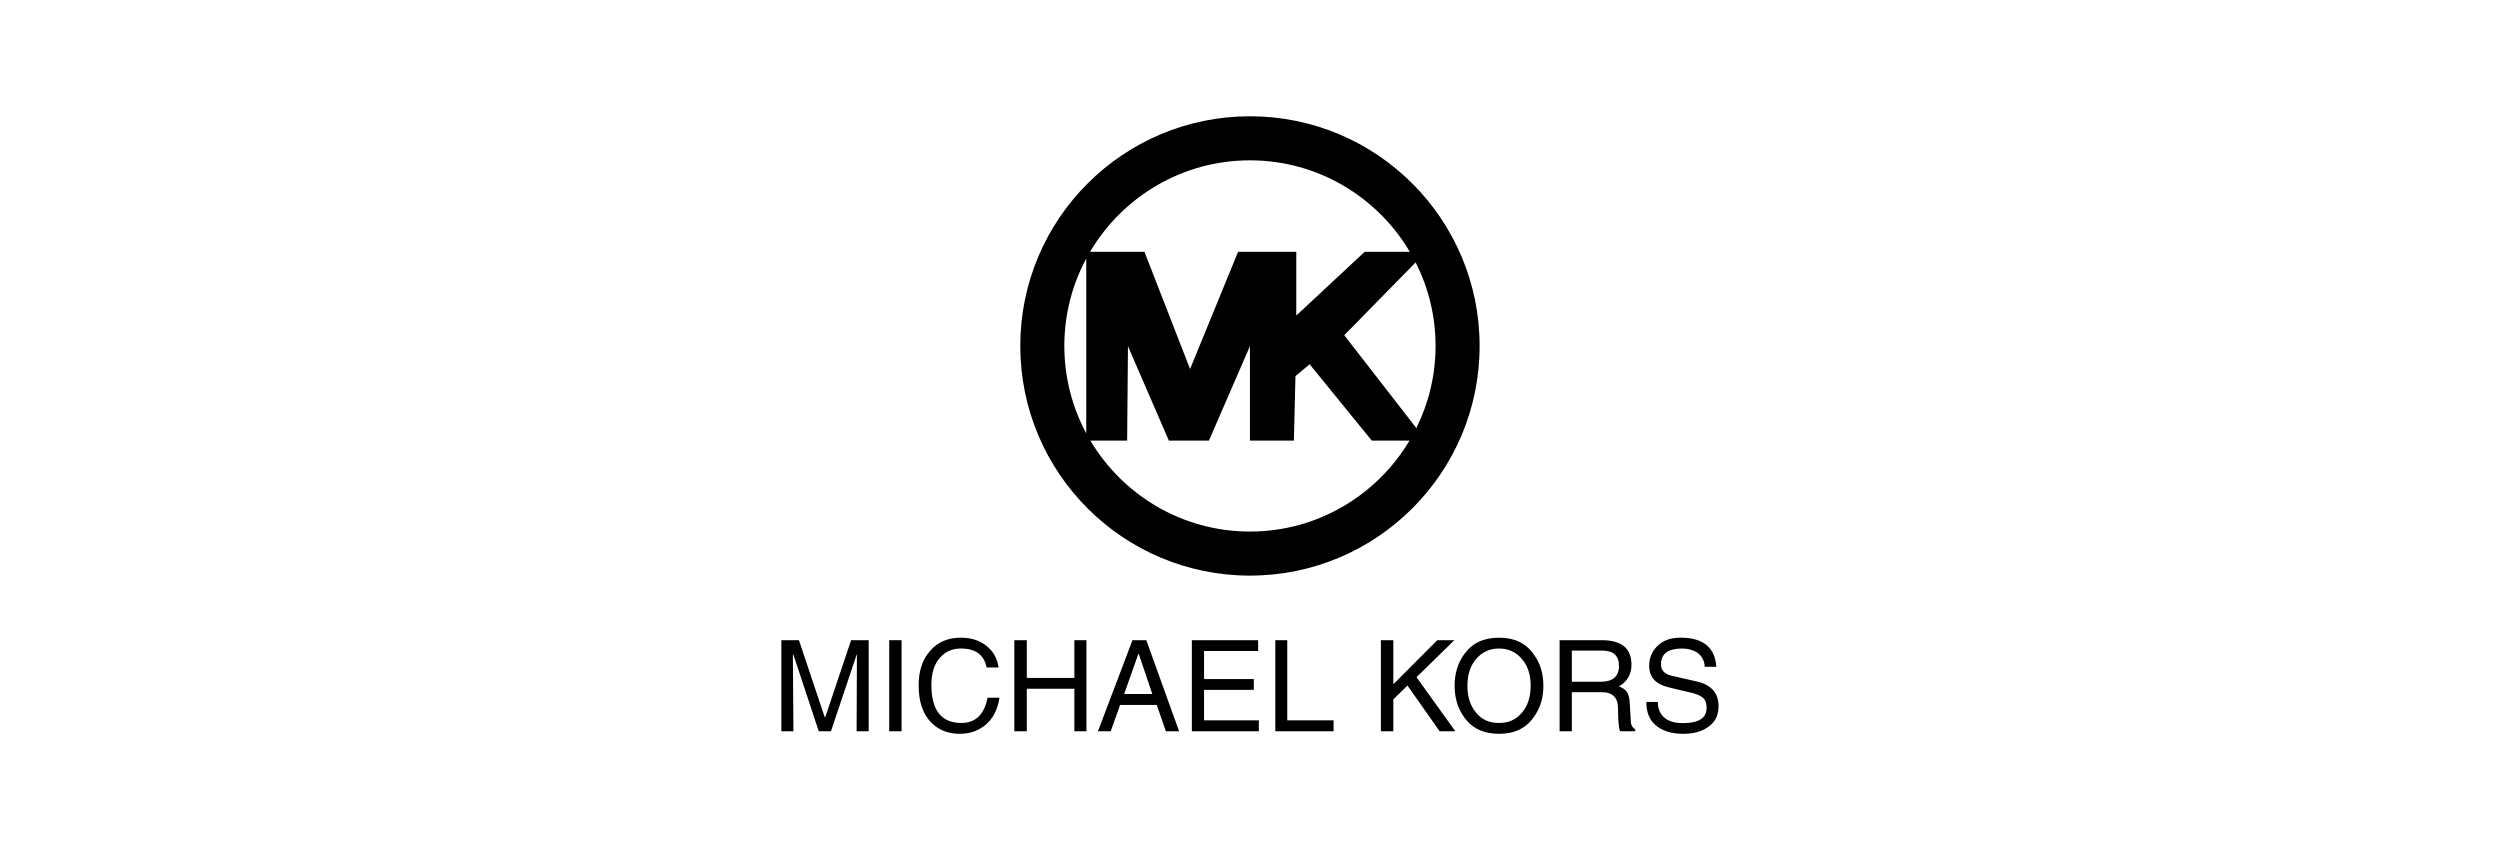 <?xml version="1.0" encoding="UTF-8"?> <svg xmlns="http://www.w3.org/2000/svg" xmlns:xlink="http://www.w3.org/1999/xlink" width="300" zoomAndPan="magnify" viewBox="0 0 224.88 77.25" height="103" preserveAspectRatio="xMidYMid meet" version="1.0"><defs><clipPath id="9ca716d3a0"><path d="M 70.043 57 L 154.723 57 L 154.723 65.98 L 70.043 65.98 Z M 70.043 57 " clip-rule="nonzero"></path></clipPath><clipPath id="67869ef1ca"><path d="M 91 10.27 L 134 10.27 L 134 52 L 91 52 Z M 91 10.27 " clip-rule="nonzero"></path></clipPath></defs><g clip-path="url(#9ca716d3a0)"><path fill="#000000" d="M 79.969 57.617 L 81.082 57.617 L 81.082 65.816 L 79.969 65.816 Z M 102.426 58.84 L 103.648 62.461 L 101.113 62.461 L 102.398 58.84 Z M 101.863 57.617 L 98.754 65.816 L 99.902 65.816 L 100.75 63.445 L 104.047 63.445 L 104.871 65.816 L 106.059 65.816 L 103.109 57.617 Z M 92.352 57.617 L 92.352 61.012 L 96.633 61.012 L 96.633 57.617 L 97.719 57.617 L 97.719 65.816 L 96.633 65.816 L 96.633 61.984 L 92.352 61.984 L 92.352 65.816 L 91.23 65.816 L 91.23 57.617 Z M 84.527 59.203 C 84.016 59.777 83.766 60.586 83.766 61.637 C 83.766 63.918 84.652 65.066 86.461 65.066 C 87.734 65.066 88.52 64.32 88.82 62.797 L 89.895 62.797 C 89.691 64.109 89.105 65.043 88.145 65.578 C 87.609 65.895 86.984 66.043 86.297 66.043 C 85.273 66.043 84.426 65.703 83.766 65.043 C 82.992 64.27 82.617 63.145 82.617 61.672 C 82.617 60.402 82.953 59.363 83.641 58.59 C 84.328 57.777 85.262 57.391 86.422 57.391 C 87.422 57.391 88.234 57.68 88.855 58.242 C 89.395 58.715 89.707 59.328 89.816 60.074 L 88.734 60.074 C 88.508 58.926 87.734 58.367 86.422 58.367 C 85.648 58.367 85.023 58.641 84.527 59.203 M 77.035 58.926 L 74.727 65.816 L 73.629 65.816 L 71.348 58.926 L 71.297 58.926 L 71.348 65.816 L 70.262 65.816 L 70.262 57.617 L 71.844 57.617 L 74.164 64.543 L 74.215 64.543 L 76.539 57.617 L 78.121 57.617 L 78.121 65.816 L 77.035 65.816 L 77.062 58.926 Z M 151.328 58.367 C 150.055 58.367 149.43 58.84 149.43 59.801 C 149.43 60.34 149.766 60.676 150.418 60.824 L 152.762 61.359 C 153.984 61.672 154.609 62.398 154.609 63.547 C 154.609 64.445 154.262 65.082 153.539 65.516 C 152.977 65.879 152.262 66.043 151.414 66.043 C 150.355 66.043 149.516 65.77 148.93 65.254 C 148.367 64.758 148.109 64.07 148.109 63.172 L 149.145 63.172 C 149.145 63.859 149.395 64.355 149.867 64.695 C 150.266 64.957 150.766 65.082 151.391 65.082 C 152.824 65.082 153.535 64.633 153.535 63.695 C 153.535 63.27 153.41 62.961 153.176 62.77 C 152.949 62.586 152.488 62.398 151.801 62.262 L 150.117 61.859 C 148.957 61.586 148.367 60.949 148.367 59.926 C 148.367 59.238 148.605 58.652 149.043 58.203 C 149.555 57.652 150.266 57.391 151.203 57.391 C 153.227 57.391 154.285 58.266 154.41 60.012 L 153.363 60.012 C 153.348 59.453 153.098 59.016 152.664 58.715 C 152.301 58.492 151.852 58.367 151.328 58.367 M 141.406 58.555 L 144.152 58.555 C 145.148 58.555 145.648 59.016 145.648 59.926 C 145.648 60.887 145.086 61.359 143.988 61.359 L 141.406 61.359 Z M 140.305 57.617 L 140.305 65.816 L 141.406 65.816 L 141.406 62.297 L 144.09 62.297 C 145.062 62.297 145.562 62.77 145.562 63.758 C 145.562 64.758 145.621 65.441 145.734 65.816 L 147.109 65.816 L 147.109 65.629 C 146.836 65.48 146.707 65.207 146.707 64.82 L 146.621 63.332 C 146.609 62.82 146.496 62.422 146.297 62.199 C 146.184 62.047 145.961 61.898 145.648 61.773 C 146.398 61.336 146.773 60.676 146.773 59.824 C 146.773 58.34 145.875 57.617 144.09 57.617 Z M 134.852 58.367 C 135.727 58.367 136.41 58.703 136.938 59.34 C 137.449 59.949 137.699 60.738 137.699 61.711 C 137.699 62.699 137.449 63.508 136.938 64.109 C 136.41 64.758 135.727 65.066 134.852 65.066 C 133.953 65.066 133.266 64.758 132.766 64.109 C 132.258 63.508 132.008 62.699 132.008 61.711 C 132.008 60.738 132.258 59.949 132.766 59.34 C 133.293 58.703 133.977 58.367 134.852 58.367 M 131.707 58.891 C 131.145 59.676 130.855 60.613 130.855 61.711 C 130.855 62.82 131.145 63.758 131.707 64.543 C 132.418 65.543 133.453 66.043 134.852 66.043 C 136.25 66.043 137.285 65.543 137.973 64.543 C 138.559 63.758 138.844 62.82 138.844 61.711 C 138.844 60.613 138.559 59.676 137.973 58.891 C 137.285 57.891 136.25 57.391 134.852 57.391 C 133.453 57.391 132.418 57.891 131.707 58.891 M 125.34 57.617 L 125.34 61.586 L 129.297 57.617 L 130.832 57.617 L 127.426 60.949 L 130.922 65.816 L 129.508 65.816 L 126.613 61.699 L 125.34 62.945 L 125.34 65.816 L 124.219 65.816 L 124.219 57.617 Z M 115.793 57.617 L 115.793 64.832 L 119.961 64.832 L 119.961 65.816 L 114.719 65.816 L 114.719 57.617 Z M 113.172 58.59 L 108.305 58.59 L 108.305 61.113 L 112.785 61.113 L 112.785 62.086 L 108.305 62.086 L 108.305 64.832 L 113.234 64.832 L 113.234 65.816 L 107.207 65.816 L 107.207 57.617 L 113.172 57.617 Z M 113.172 58.59 " fill-opacity="1" fill-rule="evenodd"></path></g><g clip-path="url(#67869ef1ca)"><path fill="#000000" d="M 112.434 47.84 C 106.332 47.84 100.988 44.551 98.07 39.652 L 101.383 39.652 L 101.457 31.156 L 105.137 39.652 L 108.746 39.652 L 112.434 31.156 L 112.434 39.652 L 116.391 39.652 L 116.531 33.848 L 117.809 32.785 L 123.398 39.652 L 126.797 39.652 C 123.883 44.551 118.535 47.84 112.434 47.84 M 97.703 23.266 L 97.703 39.004 C 96.445 36.656 95.73 33.977 95.73 31.133 C 95.73 28.289 96.445 25.609 97.703 23.266 M 112.434 14.43 C 118.555 14.43 123.918 17.738 126.824 22.664 L 122.762 22.664 L 116.605 28.398 L 116.605 22.664 L 111.367 22.664 L 107.047 33.211 L 102.941 22.664 L 98.043 22.664 C 100.953 17.738 106.312 14.43 112.434 14.43 M 129.141 31.133 C 129.141 33.789 128.516 36.297 127.41 38.527 L 120.922 30.168 L 127.348 23.617 C 128.492 25.879 129.141 28.43 129.141 31.133 M 112.434 10.465 C 101.02 10.465 91.766 19.719 91.766 31.133 C 91.766 42.551 101.02 51.805 112.434 51.805 C 123.852 51.805 133.105 42.551 133.105 31.133 C 133.105 19.719 123.852 10.465 112.434 10.465 " fill-opacity="1" fill-rule="nonzero"></path></g></svg> 